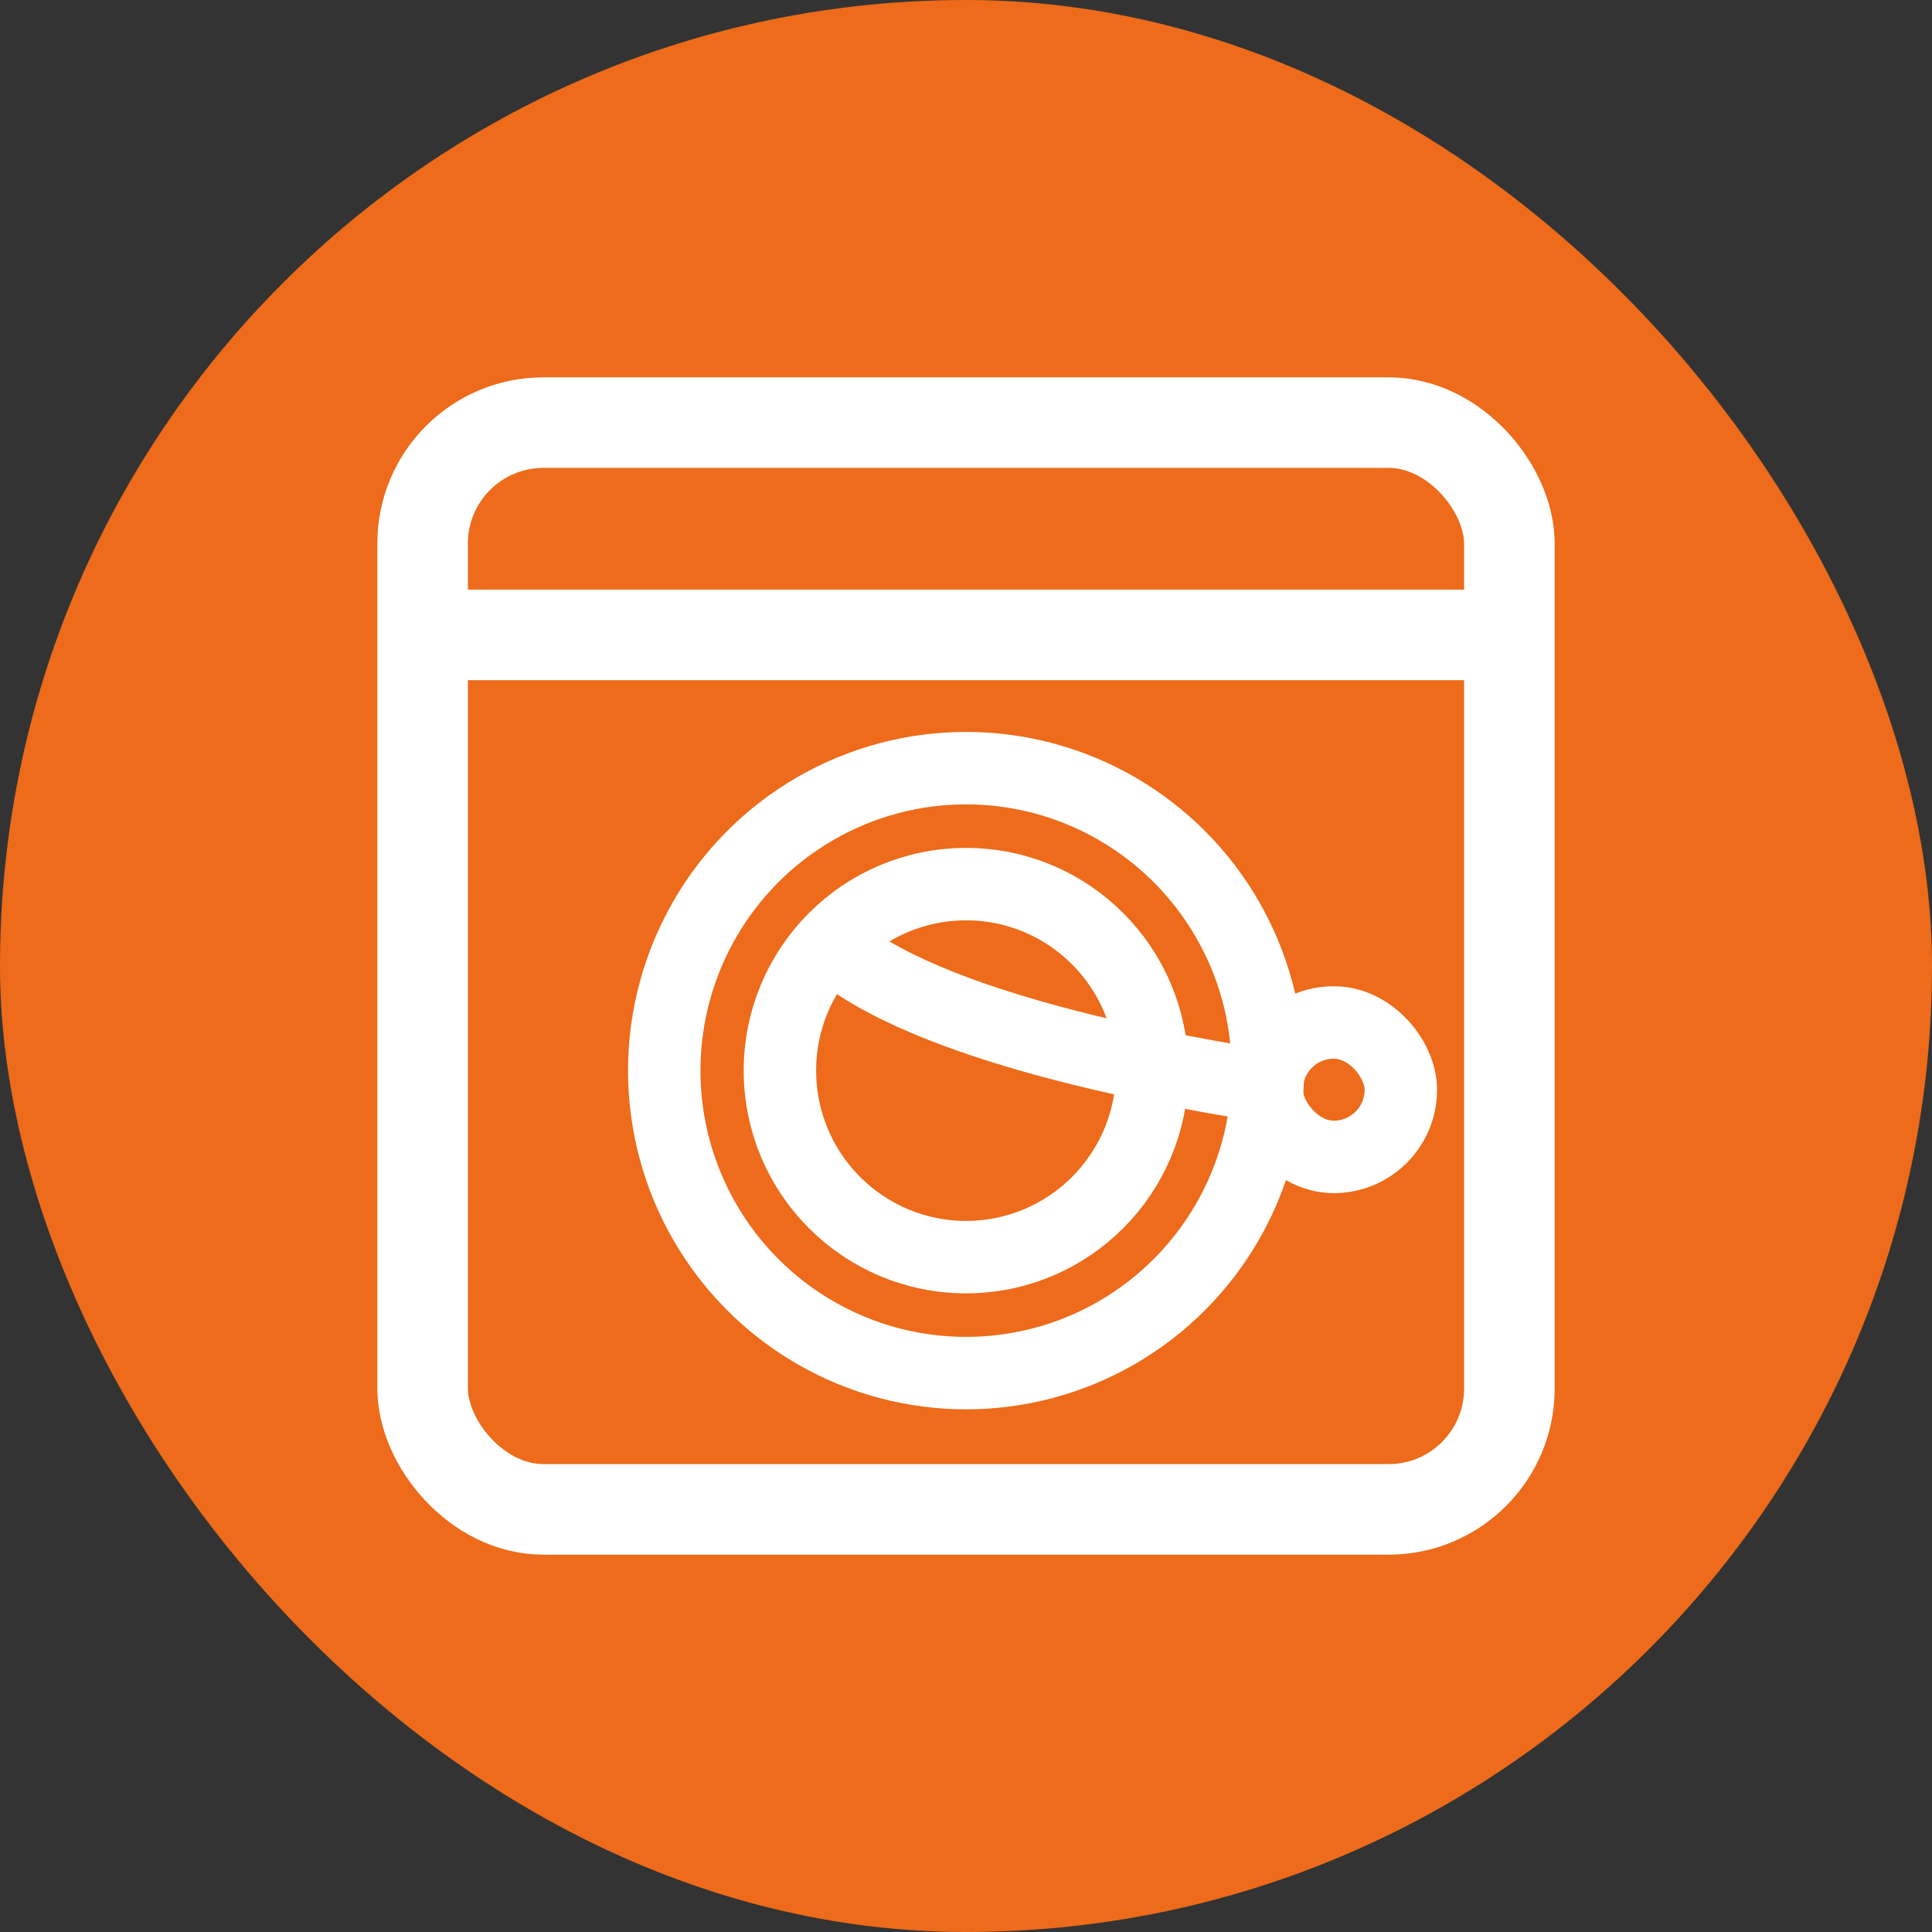 <svg width="32" height="32" viewBox="0 0 32 32" fill="none" xmlns="http://www.w3.org/2000/svg">
<rect x="0" y="0" width="32" height="32" fill="#333333" stroke="none"/>
<rect width="32" height="32" rx="16" fill="#ED6B1A"/>
<path d="M21.351 18.048C19.407 17.759 15.315 17.021 13.76 15.636" stroke="white" stroke-width="1.2"/>
<rect x="7" y="7" width="18" height="18" rx="2" stroke="white" stroke-width="1.5"/>
<path d="M25 10.516L7 10.516" stroke="white" stroke-width="1.5"/>
<ellipse cx="16.001" cy="17.733" rx="4.999" ry="5.01" stroke="white" stroke-width="1.2"/>
<ellipse cx="16.001" cy="17.733" rx="3.083" ry="3.089" stroke="white" stroke-width="1.2"/>
<rect x="20.98" y="16.935" width="2.222" height="2.227" rx="1.111" stroke="white" stroke-width="1.2"/>
</svg>
